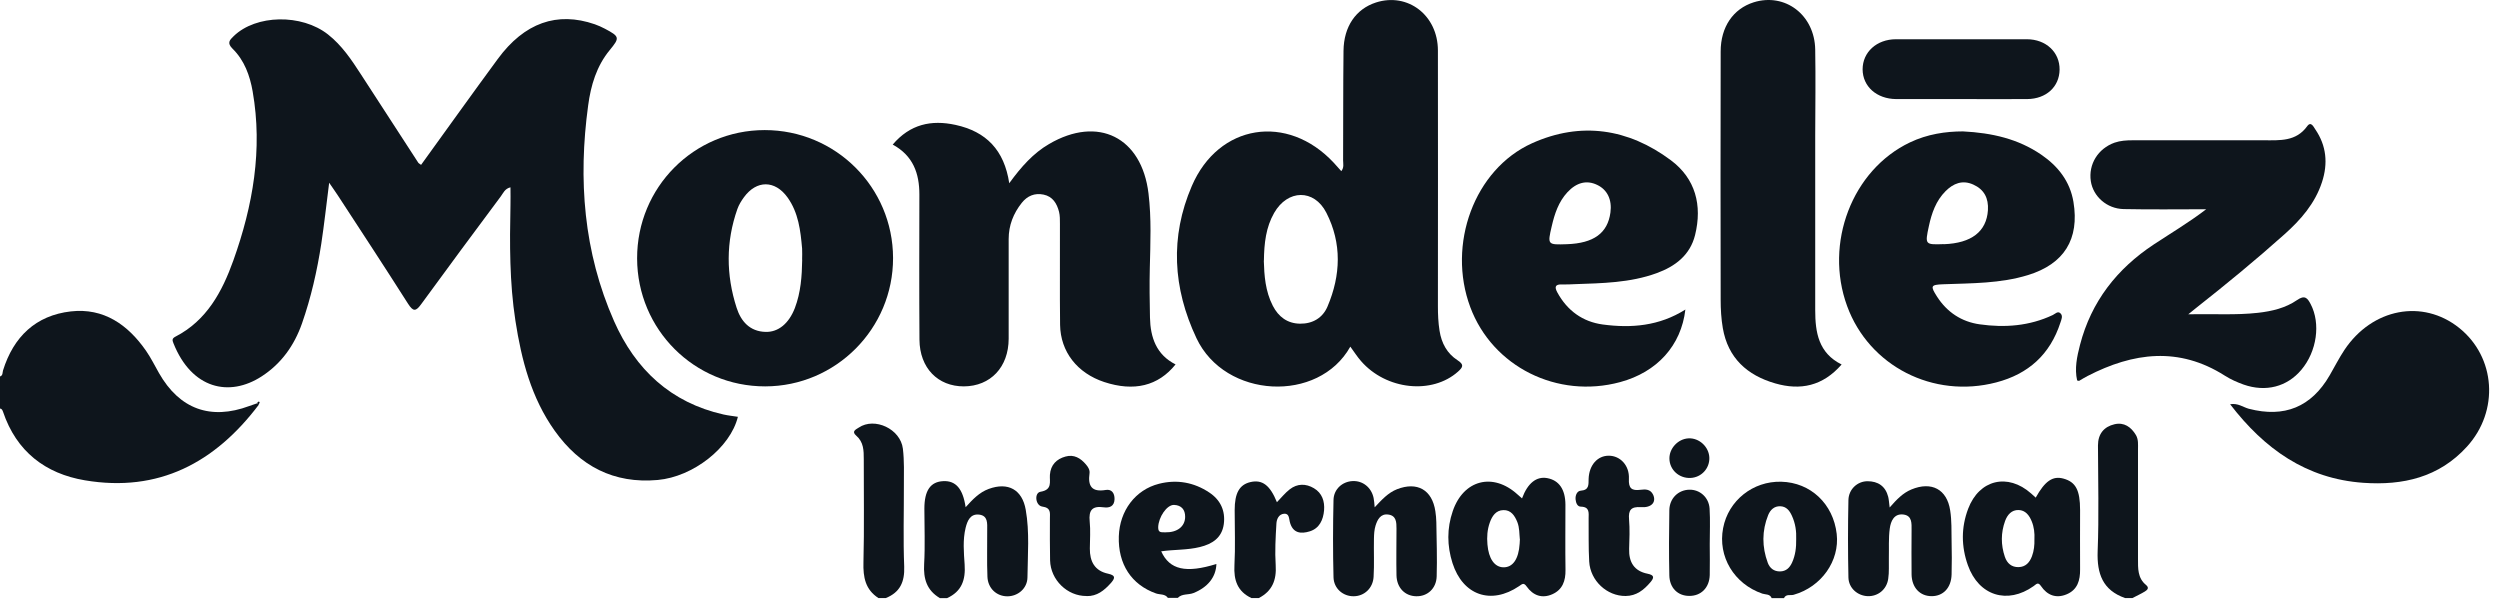 <svg width="116" height="28" viewBox="0 0 116 28" fill="none" xmlns="http://www.w3.org/2000/svg">
<path d="M12.009 18.778C9.977 21.47 7.359 22.863 3.942 22.287C2.1 21.977 0.761 20.947 0.141 19.107C0.114 19.034 0.087 18.965 -0 18.954V17.469C0.141 17.423 0.11 17.286 0.141 17.186C0.628 15.625 1.659 14.636 3.287 14.449C4.813 14.277 5.932 15.064 6.777 16.278C7.001 16.602 7.18 16.965 7.378 17.312C8.329 18.981 9.768 19.508 11.567 18.839C11.689 18.794 11.815 18.752 11.94 18.71C11.963 18.736 11.99 18.759 12.013 18.782L12.009 18.778Z" fill="#0E151C"/>
<path d="M43.606 27.749C43.001 27.39 42.842 26.856 42.88 26.173C42.929 25.317 42.891 24.459 42.891 23.603C42.891 22.76 43.173 22.351 43.77 22.325C44.345 22.298 44.679 22.672 44.805 23.535C45.129 23.176 45.437 22.848 45.874 22.687C46.776 22.355 47.431 22.718 47.594 23.653C47.777 24.691 47.685 25.741 47.674 26.787C47.67 27.306 47.225 27.673 46.734 27.669C46.243 27.665 45.84 27.303 45.817 26.764C45.787 26.043 45.813 25.317 45.806 24.596C45.806 24.298 45.852 23.928 45.433 23.878C45.018 23.829 44.885 24.172 44.805 24.489C44.668 25.05 44.721 25.631 44.759 26.192C44.809 26.909 44.622 27.444 43.945 27.753H43.603L43.606 27.749Z" fill="#0E151C"/>
<path d="M82.205 27.75C82.121 27.552 81.92 27.594 81.771 27.544C80.463 27.094 79.698 25.826 79.953 24.502C80.196 23.227 81.334 22.318 82.65 22.352C84.013 22.387 85.063 23.379 85.223 24.773C85.367 26.029 84.507 27.235 83.225 27.598C83.077 27.64 82.871 27.548 82.776 27.754H82.205V27.75ZM83.343 25.017C83.358 24.662 83.309 24.288 83.145 23.933C83.038 23.696 82.89 23.502 82.609 23.49C82.323 23.479 82.144 23.658 82.045 23.895C81.749 24.628 81.752 25.38 82.026 26.117C82.118 26.361 82.308 26.517 82.593 26.514C82.879 26.51 83.042 26.342 83.153 26.101C83.305 25.765 83.35 25.41 83.343 25.017Z" fill="#0E151C"/>
<path d="M54.196 27.75C54.063 27.547 53.827 27.601 53.641 27.536C52.503 27.135 51.871 26.177 51.913 24.887C51.951 23.699 52.678 22.726 53.778 22.447C54.603 22.237 55.399 22.378 56.11 22.852C56.628 23.195 56.867 23.699 56.784 24.322C56.696 24.955 56.251 25.242 55.673 25.383C55.087 25.528 54.482 25.494 53.88 25.581C54.269 26.44 55.026 26.608 56.441 26.169C56.422 26.784 56.03 27.257 55.376 27.517C55.136 27.612 54.847 27.536 54.649 27.742H54.192L54.196 27.75ZM54.074 24.7C54.622 24.711 54.984 24.432 54.991 23.986C54.995 23.642 54.813 23.444 54.482 23.428C54.139 23.413 53.755 24.001 53.74 24.459C53.732 24.749 53.915 24.688 54.078 24.7H54.074Z" fill="#0E151C"/>
<path d="M40.76 27.75C40.151 27.357 40.045 26.784 40.064 26.093C40.105 24.501 40.075 22.905 40.079 21.31C40.079 20.905 40.075 20.512 39.729 20.214C39.493 20.012 39.721 19.924 39.847 19.84C40.581 19.344 41.783 19.901 41.894 20.821C41.962 21.382 41.94 21.959 41.94 22.527C41.943 23.78 41.905 25.035 41.955 26.288C41.981 26.998 41.764 27.483 41.102 27.75H40.76V27.75Z" fill="#0E151C"/>
<path d="M98.605 27.75C97.567 27.387 97.293 26.624 97.331 25.574C97.395 23.94 97.35 22.302 97.346 20.669C97.346 20.134 97.624 19.798 98.118 19.684C98.556 19.584 98.883 19.81 99.108 20.188C99.229 20.398 99.203 20.63 99.203 20.856C99.203 22.547 99.203 24.242 99.203 25.933C99.203 26.368 99.184 26.822 99.572 27.139C99.743 27.28 99.633 27.376 99.522 27.445C99.336 27.559 99.138 27.647 98.944 27.75H98.602H98.605Z" fill="#0E151C"/>
<path d="M58.066 27.75C57.419 27.444 57.24 26.921 57.278 26.23C57.324 25.379 57.289 24.524 57.289 23.669C57.289 22.875 57.51 22.485 58.027 22.367C58.572 22.245 58.929 22.512 59.249 23.302C59.45 23.096 59.629 22.871 59.846 22.703C60.196 22.432 60.592 22.432 60.965 22.653C61.349 22.879 61.471 23.264 61.437 23.68C61.399 24.116 61.224 24.513 60.775 24.654C60.36 24.784 59.979 24.745 59.846 24.211C59.808 24.066 59.823 23.818 59.584 23.837C59.333 23.856 59.237 24.093 59.226 24.291C59.188 24.936 59.15 25.581 59.192 26.223C59.237 26.914 59.032 27.429 58.408 27.75H58.066V27.75Z" fill="#0E151C"/>
<path d="M19.535 7.654C20.734 5.997 21.902 4.359 23.096 2.737C24.333 1.054 25.851 0.523 27.598 1.126C27.758 1.183 27.914 1.252 28.066 1.332C28.759 1.699 28.762 1.752 28.291 2.325C27.678 3.069 27.415 3.962 27.29 4.894C26.822 8.33 27.077 11.697 28.492 14.9C29.482 17.141 31.122 18.683 33.572 19.233C33.793 19.282 34.017 19.305 34.238 19.34C33.888 20.771 32.164 22.122 30.52 22.271C28.477 22.455 26.905 21.626 25.737 19.985C24.653 18.462 24.196 16.702 23.915 14.881C23.641 13.105 23.648 11.315 23.686 9.528C23.694 9.265 23.686 9.002 23.686 8.692C23.424 8.753 23.348 8.963 23.237 9.112C22.001 10.773 20.764 12.437 19.546 14.11C19.295 14.457 19.174 14.468 18.934 14.094C17.864 12.411 16.769 10.742 15.68 9.074C15.57 8.902 15.448 8.738 15.273 8.479C15.144 9.49 15.045 10.403 14.908 11.307C14.714 12.567 14.432 13.808 14.01 15.014C13.652 16.03 13.055 16.87 12.145 17.461C10.639 18.442 8.896 18.045 8.051 15.934C7.998 15.797 7.964 15.713 8.139 15.621C9.592 14.873 10.308 13.537 10.829 12.082C11.735 9.544 12.195 6.94 11.723 4.241C11.594 3.504 11.339 2.798 10.791 2.26C10.521 1.993 10.654 1.859 10.844 1.676C11.879 0.672 13.995 0.634 15.22 1.599C15.859 2.103 16.304 2.764 16.738 3.436C17.625 4.806 18.515 6.177 19.406 7.547C19.425 7.578 19.463 7.593 19.539 7.65L19.535 7.654Z" fill="#0E151C"/>
<path d="M62.655 16.084C61.182 18.722 56.841 18.5 55.517 15.694C54.417 13.366 54.284 10.991 55.3 8.632C56.54 5.746 59.736 5.25 61.883 7.548C61.997 7.67 62.107 7.796 62.236 7.941C62.373 7.769 62.32 7.597 62.32 7.441C62.328 5.746 62.32 4.055 62.339 2.36C62.351 1.226 62.914 0.417 63.846 0.115C65.322 -0.358 66.715 0.707 66.719 2.337C66.727 6.296 66.719 10.251 66.719 14.209C66.719 14.591 66.734 14.965 66.795 15.347C66.886 15.927 67.145 16.401 67.628 16.714C67.94 16.916 67.887 17.034 67.651 17.244C66.449 18.317 64.318 18.096 63.15 16.752C62.975 16.553 62.834 16.328 62.655 16.084V16.084ZM58.641 12.098C58.66 12.774 58.709 13.511 59.059 14.19C59.326 14.706 59.74 15.011 60.322 15.019C60.905 15.026 61.373 14.752 61.597 14.221C62.214 12.77 62.267 11.289 61.544 9.873C60.973 8.754 59.744 8.788 59.12 9.88C58.74 10.544 58.656 11.277 58.645 12.095L58.641 12.098Z" fill="#0E151C"/>
<path d="M46.837 8.491C47.392 7.731 47.944 7.109 48.678 6.682C50.95 5.353 52.974 6.365 53.29 8.972C53.431 10.133 53.378 11.289 53.351 12.45C53.332 13.21 53.343 13.973 53.359 14.733C53.378 15.657 53.652 16.458 54.546 16.909C53.739 17.913 52.617 18.18 51.235 17.726C49.987 17.313 49.207 16.325 49.188 15.072C49.169 13.511 49.188 11.95 49.181 10.392C49.181 10.201 49.184 10.007 49.139 9.827C49.04 9.442 48.846 9.117 48.42 9.029C48.009 8.945 47.67 9.087 47.411 9.411C47.023 9.9 46.802 10.453 46.802 11.091C46.802 12.633 46.806 14.175 46.802 15.718C46.799 17.035 45.962 17.92 44.725 17.928C43.515 17.932 42.674 17.073 42.663 15.764C42.647 13.519 42.655 11.27 42.659 9.026C42.659 8.048 42.373 7.227 41.422 6.708C42.225 5.765 43.207 5.548 44.34 5.796C45.756 6.105 46.597 6.96 46.829 8.503L46.837 8.491Z" fill="#0E151C"/>
<path d="M29.562 11.992C29.554 8.697 32.195 6.036 35.483 6.036C38.77 6.036 41.43 8.685 41.438 11.969C41.445 15.248 38.782 17.924 35.505 17.928C32.218 17.932 29.57 15.29 29.562 11.992V11.992ZM37.218 12.049C37.218 11.877 37.229 11.705 37.218 11.537C37.145 10.701 37.05 9.869 36.54 9.159C35.958 8.353 35.106 8.35 34.52 9.151C34.398 9.319 34.284 9.502 34.215 9.697C33.679 11.216 33.687 12.755 34.178 14.278C34.379 14.908 34.79 15.382 35.525 15.4C36.114 15.416 36.605 15.011 36.883 14.29C37.157 13.568 37.21 12.812 37.222 12.049H37.218Z" fill="#0E151C"/>
<path d="M101.546 14.584C102.722 14.557 103.746 14.629 104.765 14.515C105.416 14.442 106.048 14.293 106.584 13.923C106.938 13.679 107.064 13.82 107.216 14.114C107.684 15.011 107.505 16.305 106.782 17.16C106.12 17.947 105.135 18.206 104.103 17.844C103.803 17.737 103.502 17.603 103.232 17.431C101.101 16.076 98.986 16.351 96.862 17.447C96.729 17.515 96.6 17.596 96.47 17.672C96.459 17.68 96.436 17.664 96.379 17.653C96.254 17.099 96.371 16.55 96.512 16.004C97.034 13.992 98.228 12.469 99.941 11.339C100.74 10.812 101.565 10.323 102.368 9.709C101.09 9.709 99.811 9.728 98.537 9.701C97.757 9.686 97.121 9.113 97.014 8.407C96.897 7.624 97.346 6.895 98.114 6.62C98.388 6.525 98.67 6.509 98.955 6.509C100.987 6.509 103.015 6.509 105.047 6.509C105.785 6.509 106.539 6.574 107.056 5.853C107.231 5.612 107.353 5.891 107.429 6.002C107.95 6.761 108.023 7.586 107.741 8.449C107.418 9.441 106.756 10.197 105.998 10.873C104.667 12.064 103.285 13.198 101.885 14.301C101.813 14.358 101.744 14.416 101.55 14.572L101.546 14.584Z" fill="#0E151C"/>
<path d="M78.202 14.358C78.008 16.038 76.885 17.267 75.177 17.729C72.262 18.519 69.252 17.015 68.221 14.251C67.137 11.346 68.404 7.857 71.087 6.647C73.351 5.628 75.554 5.964 77.525 7.433C78.67 8.285 78.993 9.525 78.651 10.907C78.419 11.839 77.73 12.362 76.867 12.675C75.634 13.125 74.34 13.14 73.05 13.186C72.86 13.194 72.669 13.205 72.479 13.198C72.163 13.186 72.118 13.309 72.262 13.572C72.723 14.416 73.438 14.931 74.37 15.057C75.687 15.232 76.984 15.133 78.202 14.362V14.358ZM72.7 11.331C73.948 11.289 74.595 10.819 74.724 9.861C74.804 9.27 74.583 8.804 74.108 8.579C73.624 8.346 73.153 8.464 72.73 8.918C72.316 9.365 72.133 9.922 72 10.499C71.798 11.361 71.806 11.361 72.7 11.331Z" fill="#0E151C"/>
<path d="M91.083 6.097C92.433 6.165 93.64 6.444 94.709 7.173C95.493 7.708 96.048 8.414 96.208 9.368C96.494 11.098 95.774 12.247 94.104 12.762C92.818 13.159 91.482 13.14 90.158 13.19C89.587 13.213 89.561 13.266 89.873 13.755C90.341 14.488 91.018 14.931 91.859 15.049C93.019 15.213 94.165 15.129 95.249 14.617C95.36 14.564 95.481 14.419 95.603 14.537C95.733 14.656 95.649 14.827 95.603 14.969C95.124 16.446 94.119 17.355 92.624 17.744C89.701 18.508 86.726 16.988 85.706 14.201C84.637 11.281 85.942 7.883 88.621 6.608C89.427 6.223 90.28 6.097 91.079 6.097H91.083ZM90.196 11.331C91.478 11.285 92.175 10.743 92.24 9.754C92.274 9.197 92.068 8.792 91.558 8.563C91.056 8.338 90.634 8.509 90.272 8.872C89.827 9.319 89.629 9.891 89.5 10.491C89.313 11.357 89.321 11.357 90.192 11.327L90.196 11.331Z" fill="#0E151C"/>
<path d="M85.447 16.916C84.576 17.916 83.537 18.126 82.373 17.79C81.071 17.416 80.177 16.614 79.938 15.221C79.865 14.793 79.839 14.35 79.839 13.915C79.831 10.075 79.831 6.231 79.839 2.39C79.839 1.252 80.417 0.409 81.372 0.107C82.826 -0.347 84.199 0.691 84.226 2.298C84.249 3.631 84.23 4.959 84.226 6.292C84.226 8.991 84.226 11.693 84.226 14.392C84.226 15.423 84.378 16.381 85.451 16.912L85.447 16.916Z" fill="#0E151C"/>
<path d="M103.483 18.756C103.841 18.695 104.077 18.893 104.343 18.966C105.995 19.397 107.247 18.886 108.099 17.412C108.327 17.019 108.533 16.611 108.784 16.233C110.074 14.305 112.41 13.862 114.103 15.213C115.801 16.569 115.976 19.069 114.465 20.726C113.171 22.15 111.497 22.532 109.655 22.402C107.011 22.215 105.07 20.829 103.48 18.76L103.483 18.756Z" fill="#0E151C"/>
<path d="M90.991 4.597C89.987 4.597 88.982 4.6 87.981 4.597C87.076 4.589 86.429 4.012 86.425 3.218C86.425 2.421 87.076 1.825 87.966 1.821C89.994 1.817 92.019 1.817 94.047 1.821C94.937 1.821 95.576 2.428 95.565 3.234C95.554 4.028 94.945 4.589 94.062 4.597C93.038 4.604 92.015 4.597 90.995 4.597H90.991Z" fill="#0E151C"/>
<path d="M94.458 23.088C94.888 22.317 95.245 22.073 95.74 22.206C96.315 22.363 96.516 22.741 96.516 23.669C96.516 24.581 96.509 25.493 96.516 26.41C96.524 26.925 96.398 27.368 95.888 27.578C95.401 27.78 94.99 27.62 94.701 27.192C94.561 26.986 94.484 27.108 94.359 27.196C93.145 28.059 91.813 27.643 91.311 26.23C90.999 25.356 90.995 24.474 91.322 23.608C91.836 22.252 93.16 21.936 94.245 22.898C94.313 22.959 94.382 23.023 94.454 23.088H94.458ZM94.397 25.028C94.412 24.738 94.382 24.459 94.271 24.188C94.157 23.909 93.978 23.672 93.662 23.665C93.339 23.657 93.145 23.882 93.038 24.169C92.837 24.722 92.837 25.284 93.027 25.841C93.13 26.139 93.339 26.322 93.662 26.314C93.986 26.307 94.172 26.104 94.283 25.81C94.378 25.555 94.404 25.295 94.397 25.028Z" fill="#0E151C"/>
<path d="M70.623 23.123C70.885 22.41 71.296 22.096 71.787 22.184C72.339 22.284 72.632 22.707 72.636 23.417C72.636 24.425 72.624 25.437 72.639 26.445C72.647 26.949 72.502 27.361 72.031 27.571C71.551 27.785 71.133 27.632 70.836 27.212C70.699 27.017 70.627 27.101 70.486 27.197C69.184 28.079 67.876 27.624 67.396 26.128C67.141 25.326 67.133 24.517 67.407 23.719C67.902 22.261 69.276 21.91 70.41 22.94C70.463 22.99 70.52 23.04 70.623 23.127V23.123ZM70.52 25.013C70.493 24.78 70.512 24.494 70.402 24.219C70.28 23.918 70.102 23.658 69.755 23.669C69.409 23.677 69.234 23.944 69.127 24.246C69.009 24.574 68.987 24.914 69.017 25.258C69.07 25.918 69.344 26.315 69.755 26.323C70.193 26.334 70.467 25.941 70.512 25.227C70.512 25.17 70.52 25.112 70.524 25.009L70.52 25.013Z" fill="#0E151C"/>
<path d="M63.781 23.543C64.12 23.184 64.405 22.864 64.824 22.699C65.76 22.337 66.452 22.726 66.601 23.723C66.627 23.89 66.642 24.062 66.646 24.234C66.658 25.07 66.688 25.906 66.662 26.742C66.646 27.311 66.228 27.681 65.71 27.666C65.189 27.655 64.812 27.273 64.797 26.7C64.782 25.979 64.797 25.257 64.797 24.532C64.797 24.238 64.793 23.925 64.416 23.875C64.059 23.826 63.914 24.108 63.827 24.383C63.766 24.578 63.755 24.791 63.751 24.998C63.739 25.585 63.77 26.177 63.735 26.765C63.705 27.296 63.298 27.662 62.815 27.666C62.324 27.674 61.89 27.315 61.875 26.788C61.844 25.593 61.848 24.394 61.875 23.196C61.886 22.696 62.286 22.344 62.761 22.322C63.233 22.299 63.633 22.619 63.735 23.104C63.762 23.226 63.766 23.352 63.785 23.539L63.781 23.543Z" fill="#0E151C"/>
<path d="M87.681 23.547C88.008 23.173 88.294 22.875 88.689 22.711C89.618 22.325 90.341 22.696 90.489 23.688C90.562 24.154 90.546 24.639 90.554 25.112C90.565 25.628 90.569 26.139 90.554 26.654C90.539 27.269 90.17 27.662 89.629 27.662C89.085 27.662 88.709 27.265 88.697 26.658C88.686 25.975 88.697 25.288 88.697 24.601C88.697 24.295 88.731 23.933 88.328 23.875C87.883 23.814 87.731 24.184 87.685 24.524C87.624 24.975 87.654 25.437 87.643 25.891C87.635 26.215 87.662 26.544 87.613 26.86C87.54 27.361 87.129 27.677 86.661 27.662C86.193 27.643 85.779 27.292 85.767 26.796C85.741 25.597 85.741 24.398 85.767 23.2C85.779 22.703 86.182 22.329 86.654 22.329C87.141 22.329 87.487 22.558 87.613 23.054C87.643 23.18 87.651 23.314 87.681 23.551V23.547Z" fill="#0E151C"/>
<path d="M75.428 27.654C74.569 27.662 73.792 26.952 73.739 26.059C73.701 25.394 73.72 24.73 73.712 24.066C73.712 23.806 73.773 23.52 73.355 23.509C73.187 23.509 73.123 23.333 73.107 23.173C73.088 22.978 73.18 22.779 73.347 22.768C73.743 22.737 73.705 22.489 73.712 22.218C73.735 21.577 74.127 21.142 74.648 21.145C75.177 21.145 75.611 21.596 75.581 22.214C75.558 22.665 75.714 22.779 76.121 22.726C76.346 22.695 76.585 22.695 76.707 22.959C76.859 23.299 76.635 23.566 76.144 23.532C75.687 23.501 75.55 23.657 75.588 24.1C75.626 24.555 75.607 25.013 75.592 25.467C75.573 26.085 75.828 26.498 76.444 26.62C76.768 26.685 76.76 26.803 76.578 27.017C76.273 27.376 75.927 27.651 75.428 27.654V27.654Z" fill="#0E151C"/>
<path d="M50.413 27.655C49.523 27.662 48.747 26.91 48.724 26.002C48.709 25.357 48.716 24.708 48.716 24.062C48.716 23.803 48.777 23.562 48.362 23.505C48.039 23.459 47.982 22.867 48.279 22.818C48.842 22.723 48.694 22.356 48.716 22.028C48.751 21.57 49.021 21.299 49.439 21.184C49.831 21.073 50.139 21.256 50.387 21.55C50.486 21.665 50.577 21.806 50.554 21.963C50.471 22.555 50.657 22.845 51.308 22.734C51.582 22.688 51.719 22.883 51.715 23.158C51.707 23.497 51.475 23.578 51.209 23.539C50.676 23.463 50.509 23.677 50.562 24.196C50.604 24.608 50.573 25.032 50.569 25.448C50.562 26.051 50.794 26.49 51.418 26.62C51.81 26.704 51.715 26.861 51.532 27.067C51.231 27.399 50.901 27.67 50.417 27.659L50.413 27.655Z" fill="#0E151C"/>
<path d="M79.332 25.257C79.332 25.73 79.344 26.207 79.332 26.681C79.317 27.272 78.925 27.658 78.374 27.65C77.849 27.647 77.468 27.28 77.457 26.696C77.434 25.688 77.441 24.684 77.457 23.676C77.464 23.127 77.868 22.733 78.385 22.722C78.868 22.71 79.291 23.073 79.325 23.6C79.359 24.15 79.332 24.699 79.332 25.253H79.34L79.332 25.257Z" fill="#0E151C"/>
<path d="M79.314 21.245C79.325 21.741 78.941 22.154 78.439 22.177C77.91 22.2 77.472 21.802 77.461 21.287C77.449 20.81 77.856 20.367 78.34 20.34C78.842 20.31 79.302 20.737 79.314 21.245Z" fill="#0E151C"/>
<path d="M11.933 18.706C11.956 18.649 11.994 18.611 12.047 18.653C12.058 18.66 12.02 18.737 12.005 18.779C11.978 18.756 11.956 18.729 11.933 18.706Z" fill="#0E151C"/>
</svg>
